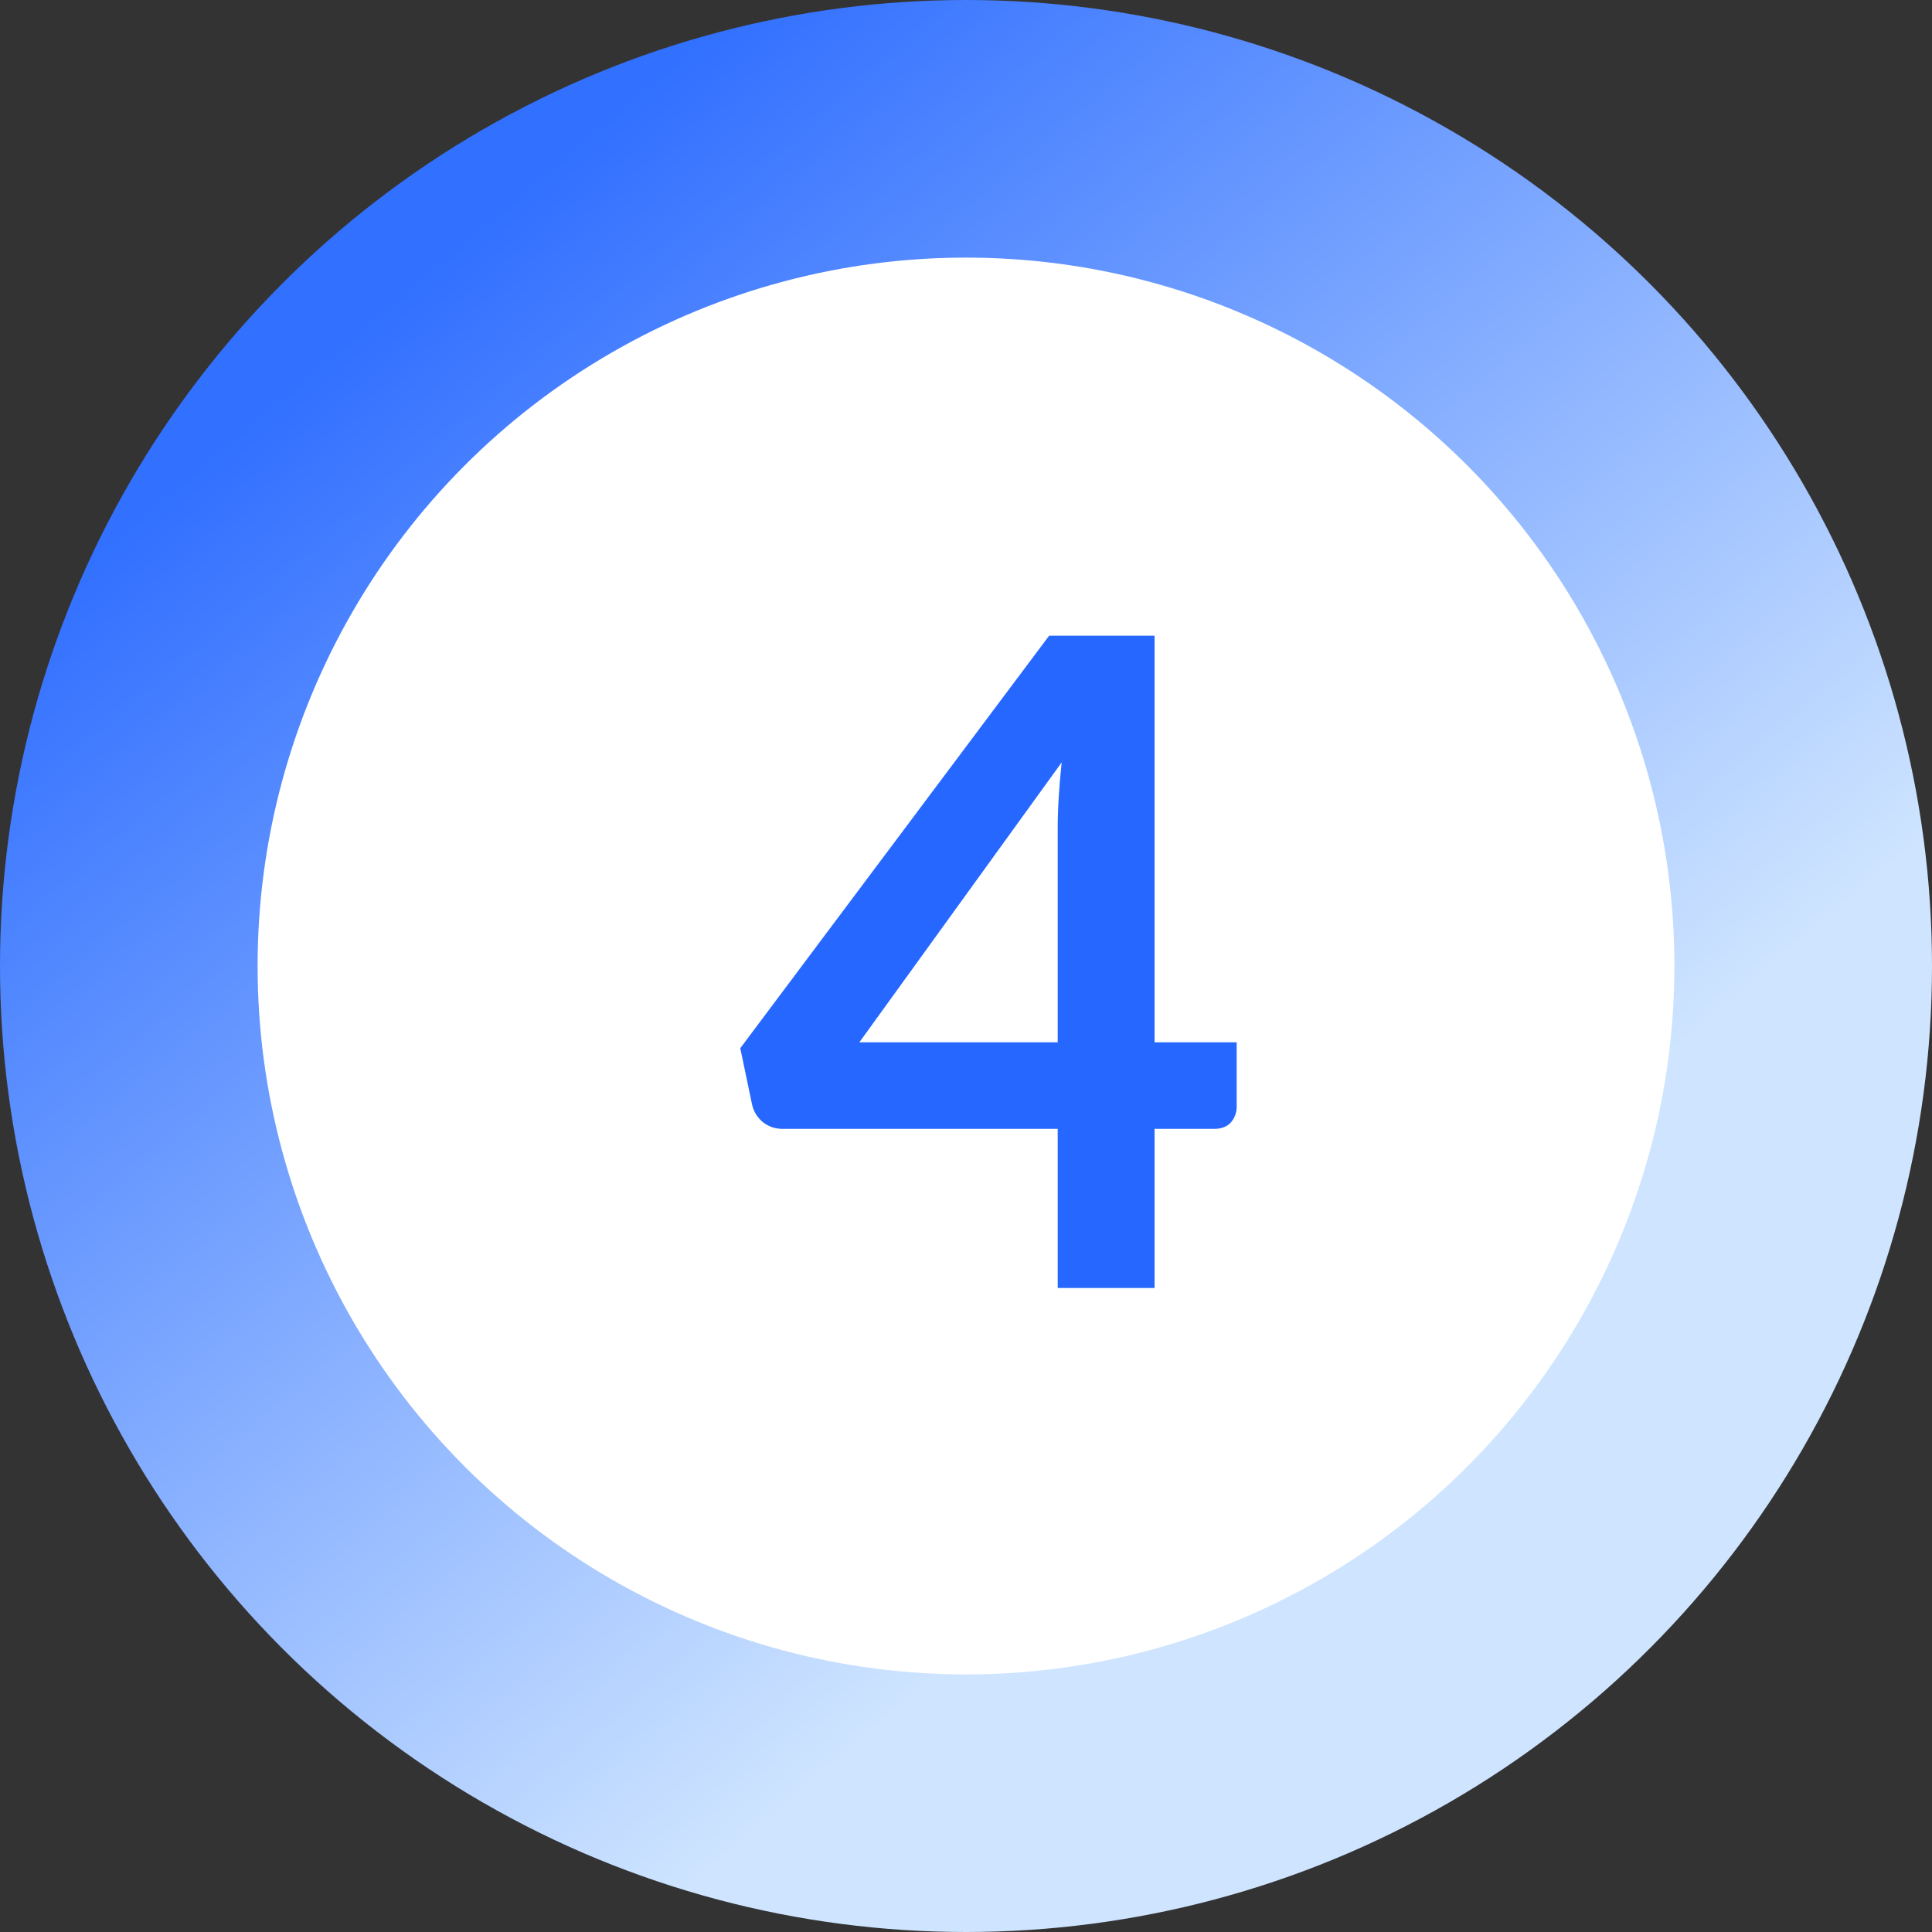 <svg width="30" height="30" viewBox="0 0 30 30" fill="none" xmlns="http://www.w3.org/2000/svg">
<rect x="0" y="0" width="30" height="30" fill="#333333" stroke="none"/>
<circle cx="15" cy="15" r="13" fill="white" stroke="url(#paint0_linear_3154_6410)" stroke-width="4"/>
<path d="M16.424 16.185V12.874C16.424 12.561 16.445 12.216 16.486 11.838L13.344 16.185H16.424ZM19.203 16.185V17.186C19.203 17.279 19.172 17.361 19.111 17.431C19.051 17.496 18.965 17.529 18.852 17.529H17.928V20H16.424V17.529H12.153C12.037 17.529 11.934 17.494 11.845 17.424C11.757 17.349 11.701 17.258 11.678 17.151L11.495 16.276L16.291 9.871H17.928V16.185H19.203Z" fill="#2667FF"/>
<defs>
<linearGradient id="paint0_linear_3154_6410" x1="6.313" y1="4.508" x2="20.48" y2="21.175" gradientUnits="userSpaceOnUse">
<stop stop-color="#3270FF"/>
<stop offset="1" stop-color="#CFE5FF"/>
</linearGradient>
</defs>
</svg>
